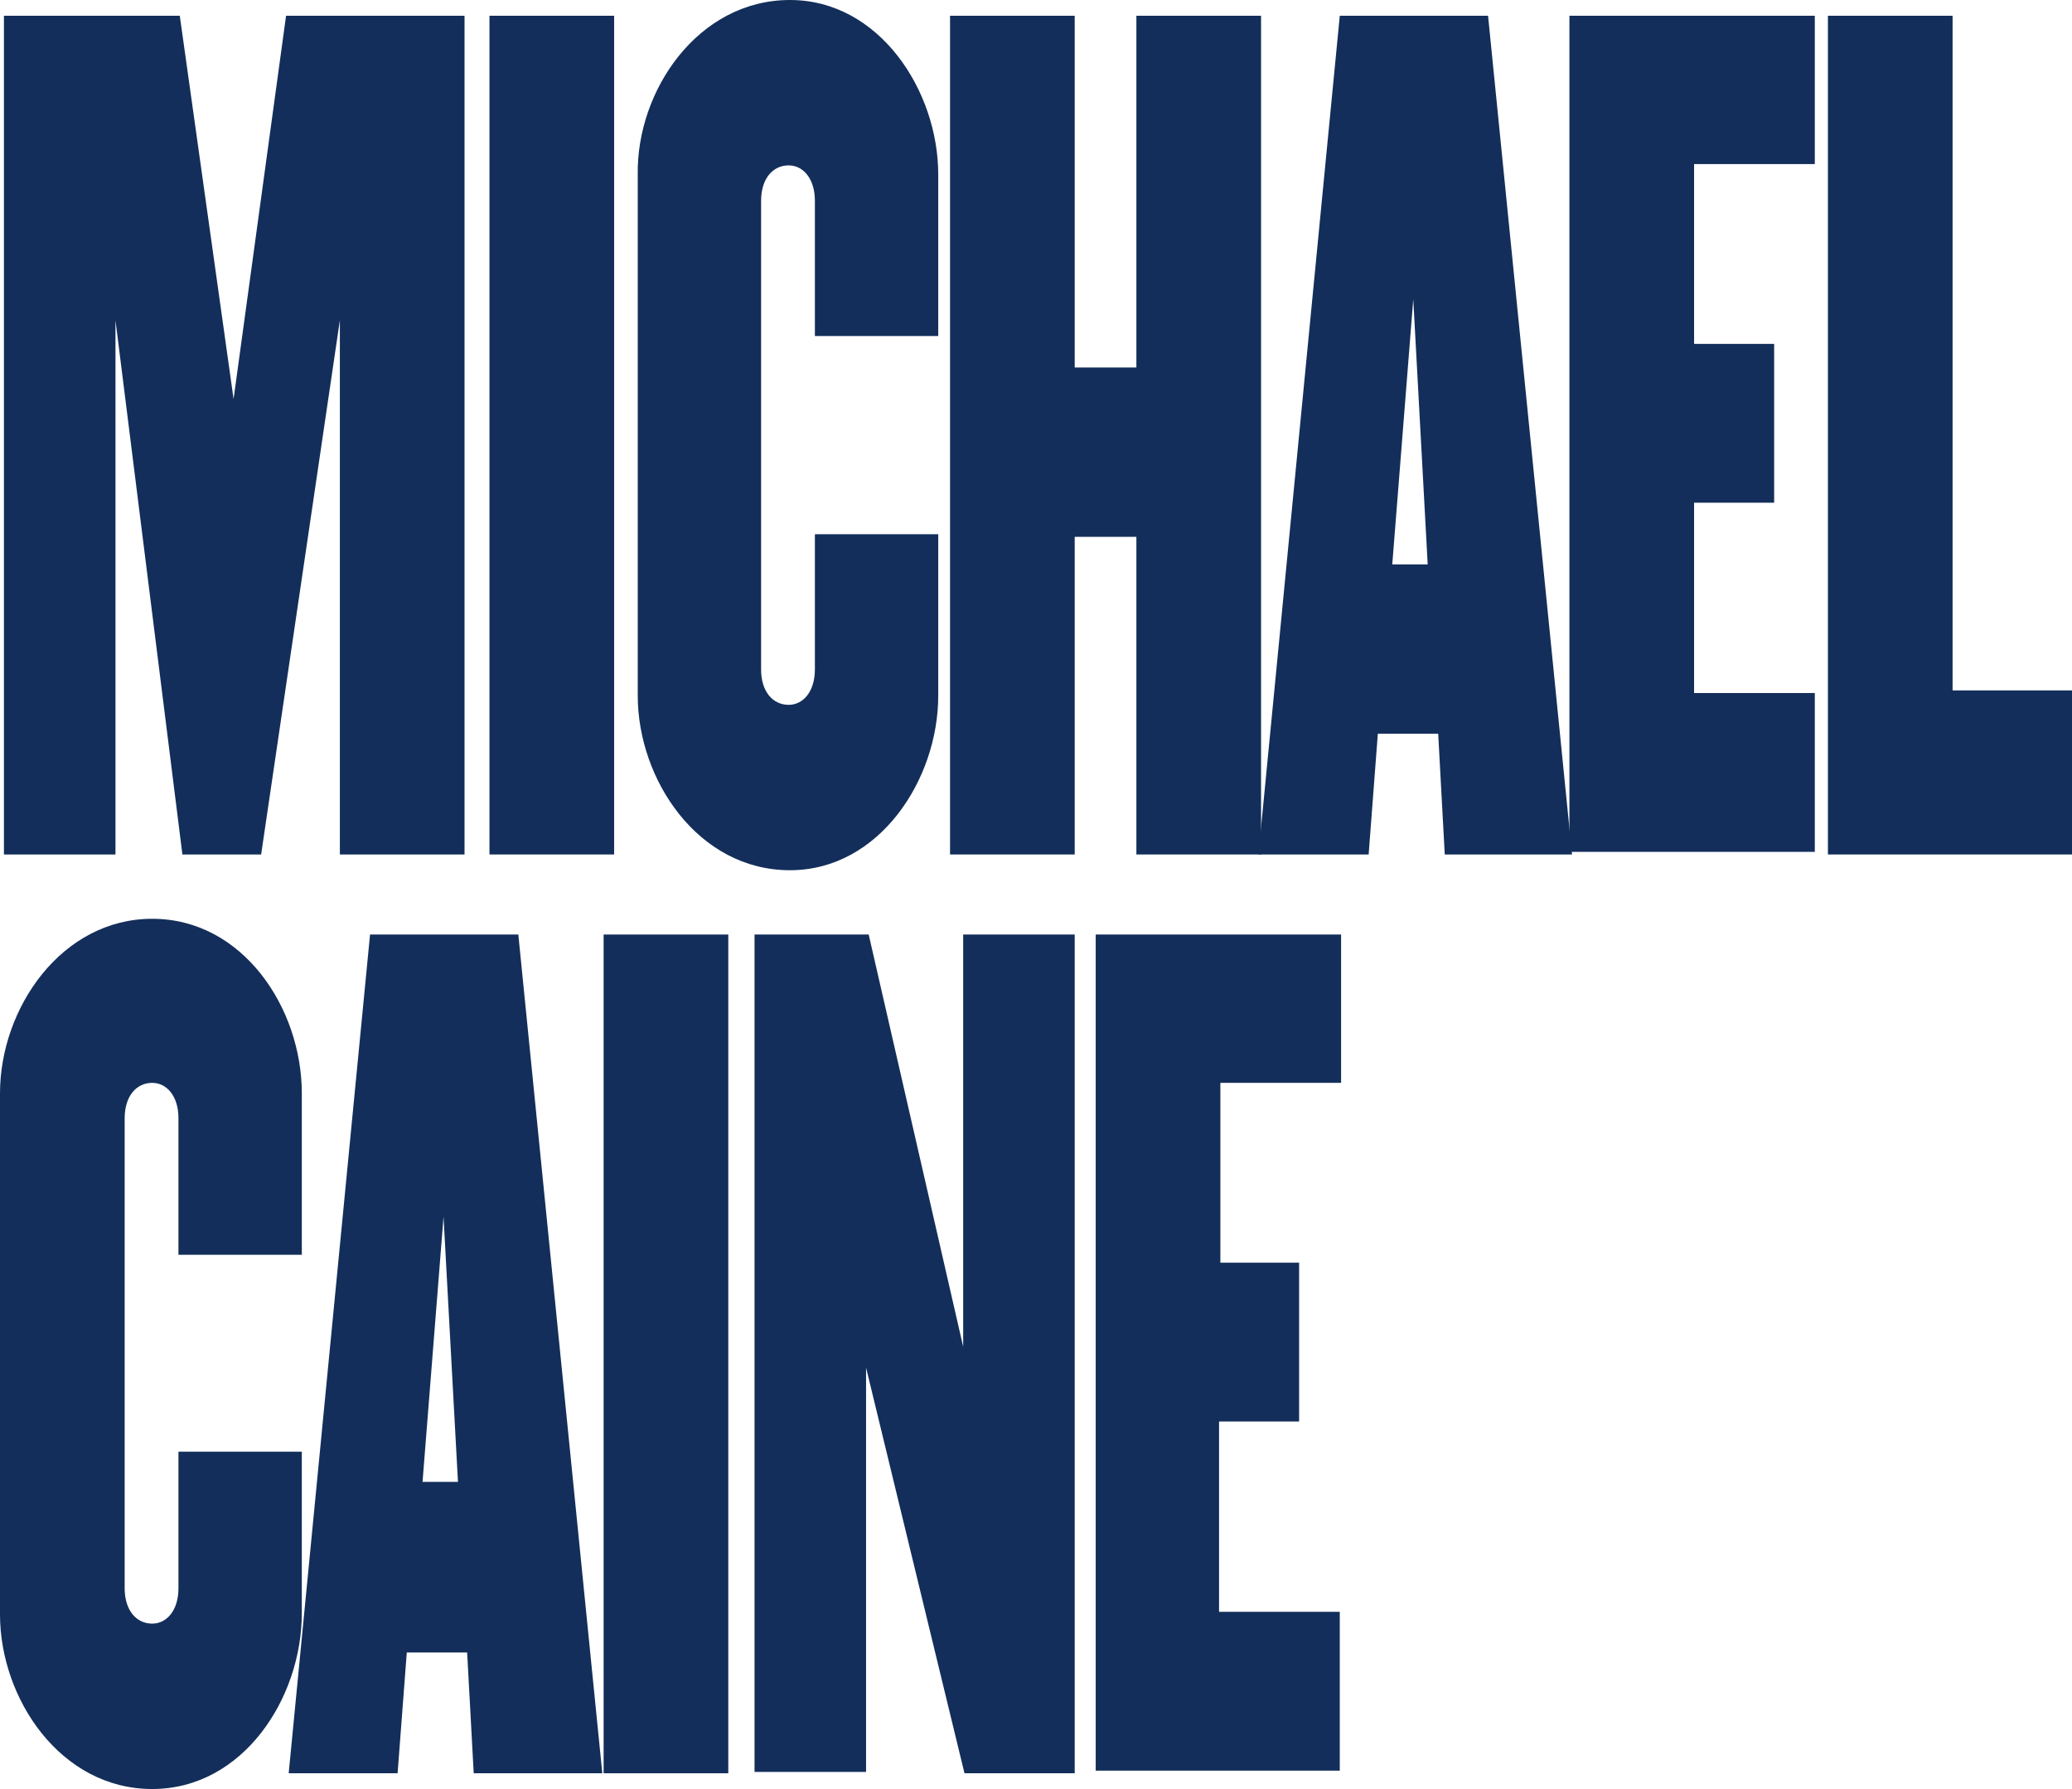 <?xml version="1.0" encoding="utf-8"?>
<!-- Generator: Adobe Illustrator 27.8.0, SVG Export Plug-In . SVG Version: 6.00 Build 0)  -->
<svg version="1.1" id="Layer_1" xmlns="http://www.w3.org/2000/svg" xmlns:xlink="http://www.w3.org/1999/xlink" x="0px" y="0px"
	 viewBox="0 0 157.9 136.3" style="enable-background:new 0 0 157.9 136.3;" xml:space="preserve">
<style type="text/css">
	.st0{fill:#132E5A;}
</style>
<g>
	<g>
		<path class="st0" d="M25.9,65.1V24.4l-6,40.7h-6L8.8,24.4v40.7H0.3V1.2h13.4l4.1,29.2l4-29.2h13.6v63.9H25.9z"/>
		<path class="st0" d="M37.3,65.1V1.2h9.5v63.9H37.3z"/>
		<path class="st0" d="M60.2,66.3c-7,0-11.6-6.9-11.6-13.3V13.3C48.5,6.9,53.2,0,60.2,0C67,0,71.5,6.9,71.5,13.3v12.3h-9.4V15.3
			c0-1.7-0.9-2.7-2-2.7c-1.2,0-2.1,1-2.1,2.7V51c0,1.7,0.9,2.7,2.1,2.7c1.1,0,2-1,2-2.7V40.7h9.4v12.3C71.5,59.4,67,66.3,60.2,66.3z
			"/>
		<path class="st0" d="M86.6,65.1V40.9h-4.7v24.2h-9.5V1.2h9.5V28h4.7V1.2h9.5v63.9H86.6z"/>
		<path class="st0" d="M110.1,65.1l-0.5-9.2H105l-0.7,9.2h-8.4l6.2-63.9h11.3l6.4,63.9H110.1z M107.7,22.8L106.1,43h2.7L107.7,22.8z
			"/>
		<path class="st0" d="M119.6,65.1V1.2h18.7v11.3h-9.2v13.7h6.1v12.1h-6.1v14.5h9.2v12.1H119.6z"/>
		<path class="st0" d="M139.3,65.1V1.2h9.5v51.4h9.2v12.5H139.3z"/>
		<path class="st0" d="M11.6,136.3c-7,0-11.6-6.9-11.6-13.3V83.3C0,76.8,4.7,70,11.6,70C18.5,70,23,76.8,23,83.3v12.3h-9.4V85.2
			c0-1.7-0.9-2.7-2-2.7c-1.2,0-2.1,1-2.1,2.7V121c0,1.7,0.9,2.7,2.1,2.7c1.1,0,2-1,2-2.7v-10.4H23v12.3
			C23,129.4,18.5,136.3,11.6,136.3z"/>
		<path class="st0" d="M36.1,135.1l-0.5-9.2h-4.6l-0.7,9.2H22l6.2-63.9h11.3l6.4,63.9H36.1z M33.8,92.7l-1.6,20.2h2.7L33.8,92.7z"/>
		<path class="st0" d="M46,135.1V71.2h9.5v63.9H46z"/>
		<path class="st0" d="M73.5,135.1L66,104.2v30.8h-8.5V71.2h8.7l7.2,31.4V71.2h8.5v63.9H73.5z"/>
		<path class="st0" d="M83.5,135.1V71.2h18.7v11.3h-9.2v13.7H99v12.1h-6.1v14.5h9.2v12.1H83.5z"/>
	</g>
</g>
</svg>
